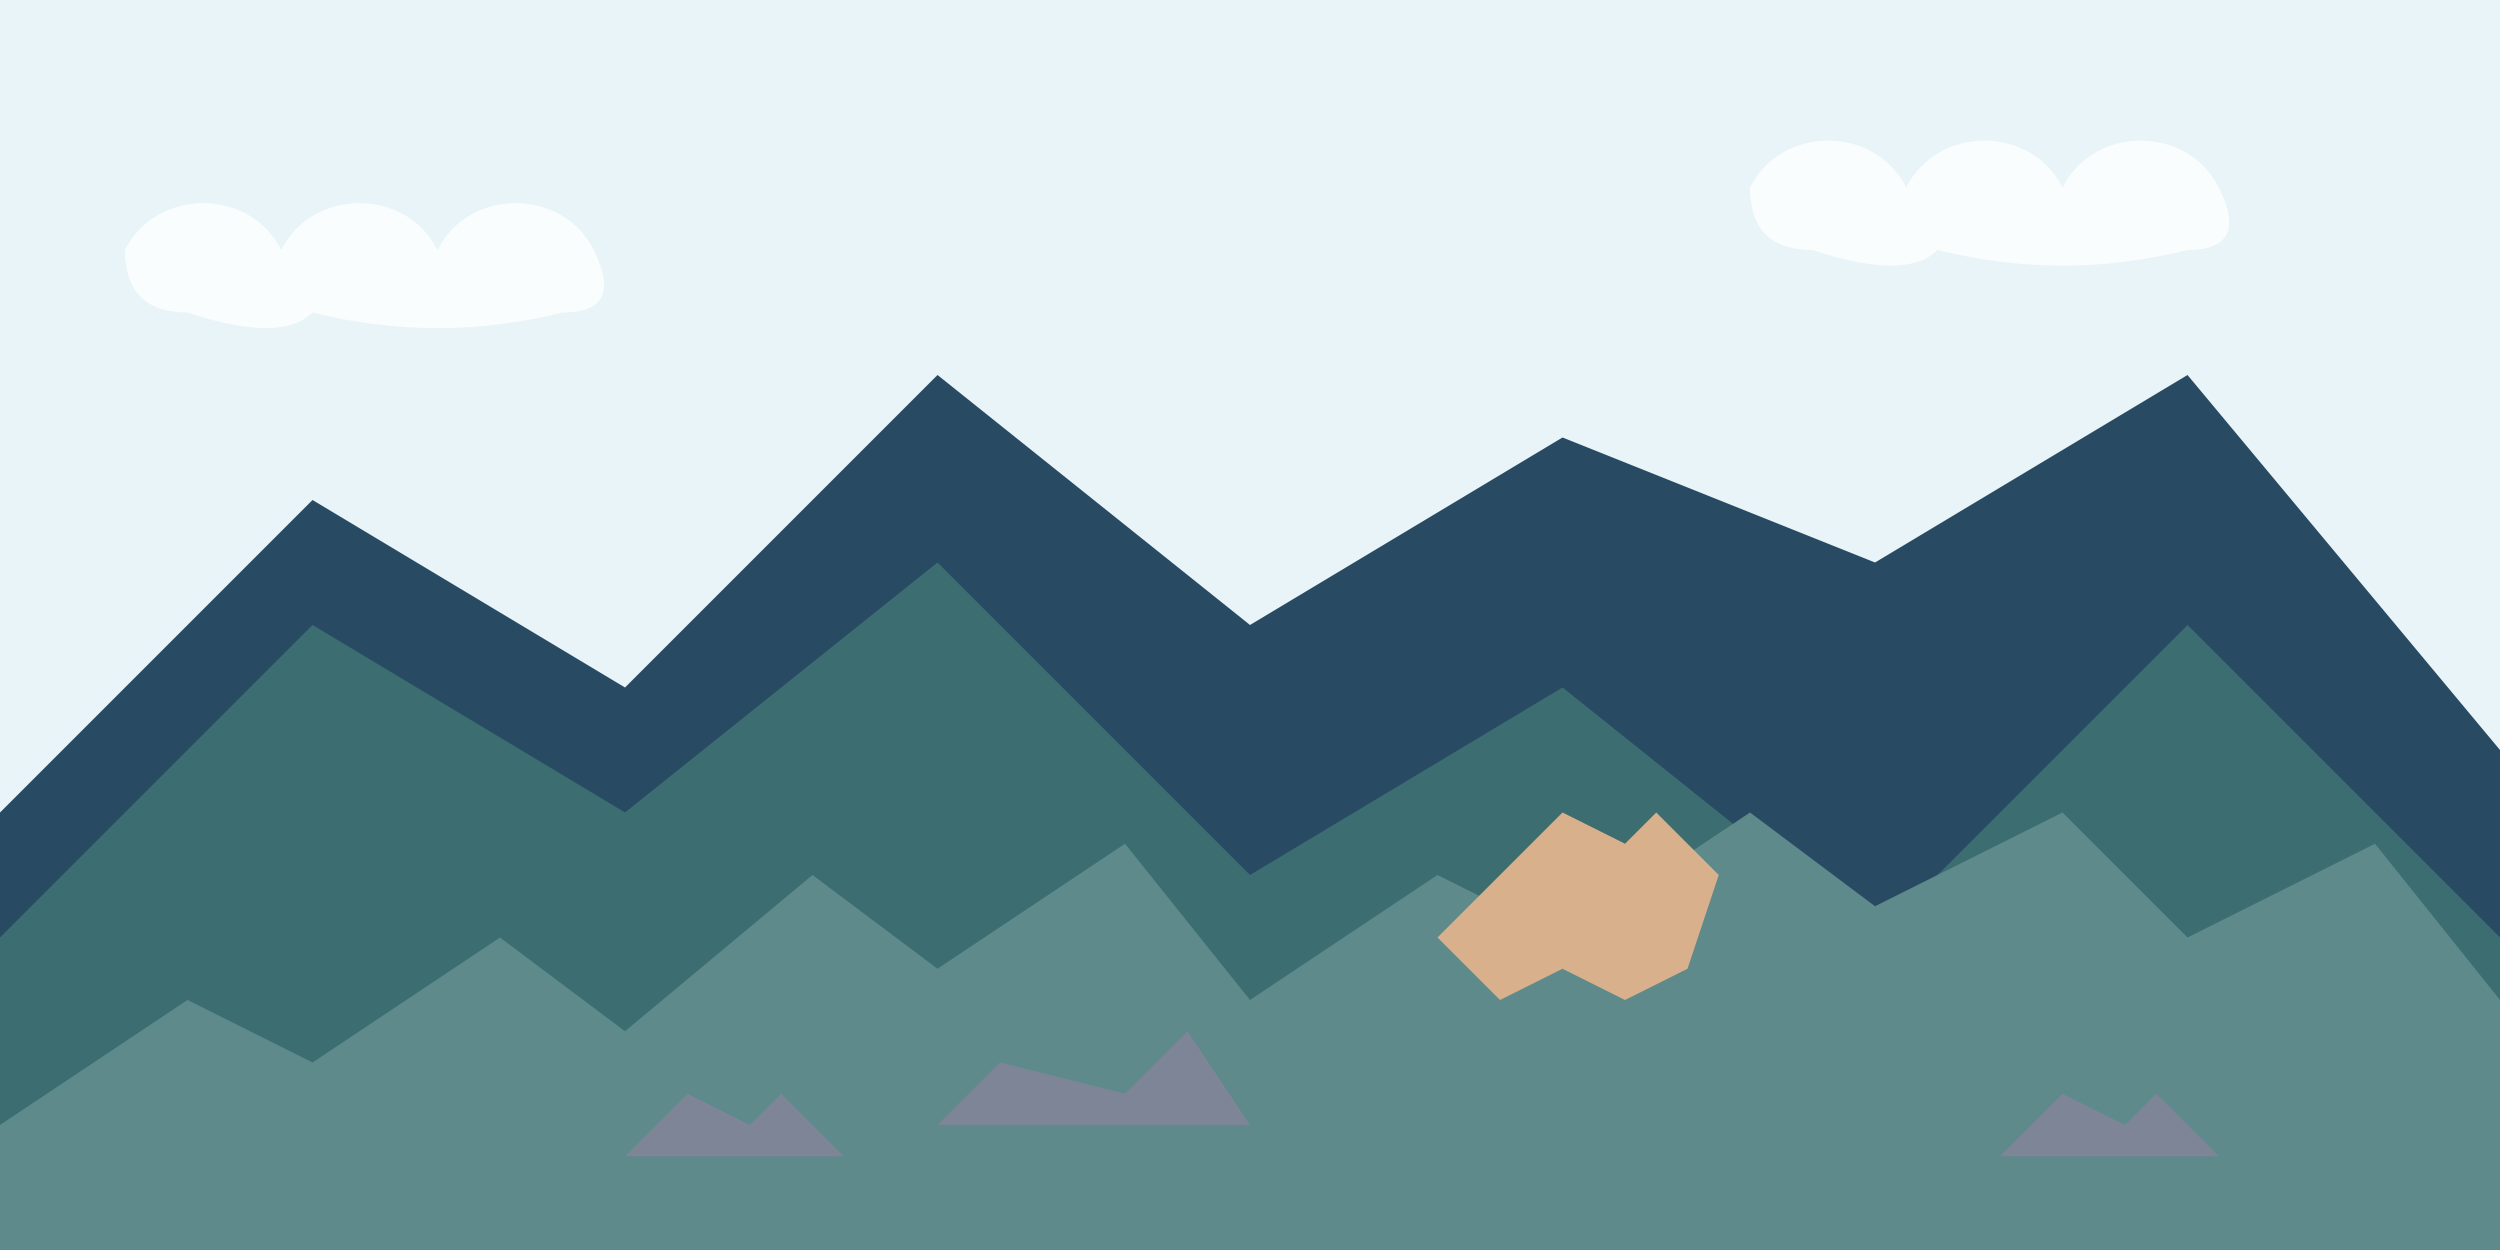 <svg xmlns="http://www.w3.org/2000/svg" width="400" height="200" viewBox="0 0 400 200">
  <style>
    .sky { fill: #e8f4f8; }
    .mountains-far { fill: #284b63; }
    .mountains-mid { fill: #3c6e71; }
    .mountains-near { fill: #5f8a8b; }
    .clouds { fill: #ffffff; opacity: 0.8; }
    .rocks { fill: #7d8597; }
    .landmark { fill: #d9b08c; }
  </style>
  
  <!-- Sky -->
  <rect class="sky" width="400" height="200" />
  
  <!-- Clouds -->
  <path class="clouds" d="M20,40 C25,30 40,30 45,40 C50,30 65,30 70,40 C75,30 90,30 95,40 Q100,50 90,50 Q70,55 50,50 Q45,55 30,50 Q20,50 20,40 Z" />
  <path class="clouds" d="M280,30 C285,20 300,20 305,30 C310,20 325,20 330,30 C335,20 350,20 355,30 Q360,40 350,40 Q330,45 310,40 Q305,45 290,40 Q280,40 280,30 Z" />
  
  <!-- Far mountains -->
  <path class="mountains-far" d="M0,130 L50,80 L100,110 L150,60 L200,100 L250,70 L300,90 L350,60 L400,120 L400,200 L0,200 Z" />
  
  <!-- Mid mountains -->
  <path class="mountains-mid" d="M0,150 L50,100 L100,130 L150,90 L200,140 L250,110 L300,150 L350,100 L400,150 L400,200 L0,200 Z" />
  
  <!-- Near mountains with detail -->
  <path class="mountains-near" d="M0,180 L30,160 L50,170 L80,150 L100,165 L130,140 L150,155 L180,135 L200,160 L230,140 L250,150 L280,130 L300,145 L330,130 L350,150 L380,135 L400,160 L400,200 L0,200 Z" />
  
  <!-- Rocks and landmarks -->
  <path class="rocks" d="M150,180 L160,170 L180,175 L190,165 L200,180 Z" />
  <path class="rocks" d="M100,185 L110,175 L120,180 L125,175 L135,185 Z" />
  <path class="rocks" d="M320,185 L330,175 L340,180 L345,175 L355,185 Z" />
  
  <!-- Landmark (Sphinx of Bucegi) -->
  <path class="landmark" d="M230,150 L250,130 L260,135 L265,130 L275,140 L270,155 L260,160 L250,155 L240,160 L230,150 Z" />
</svg>

